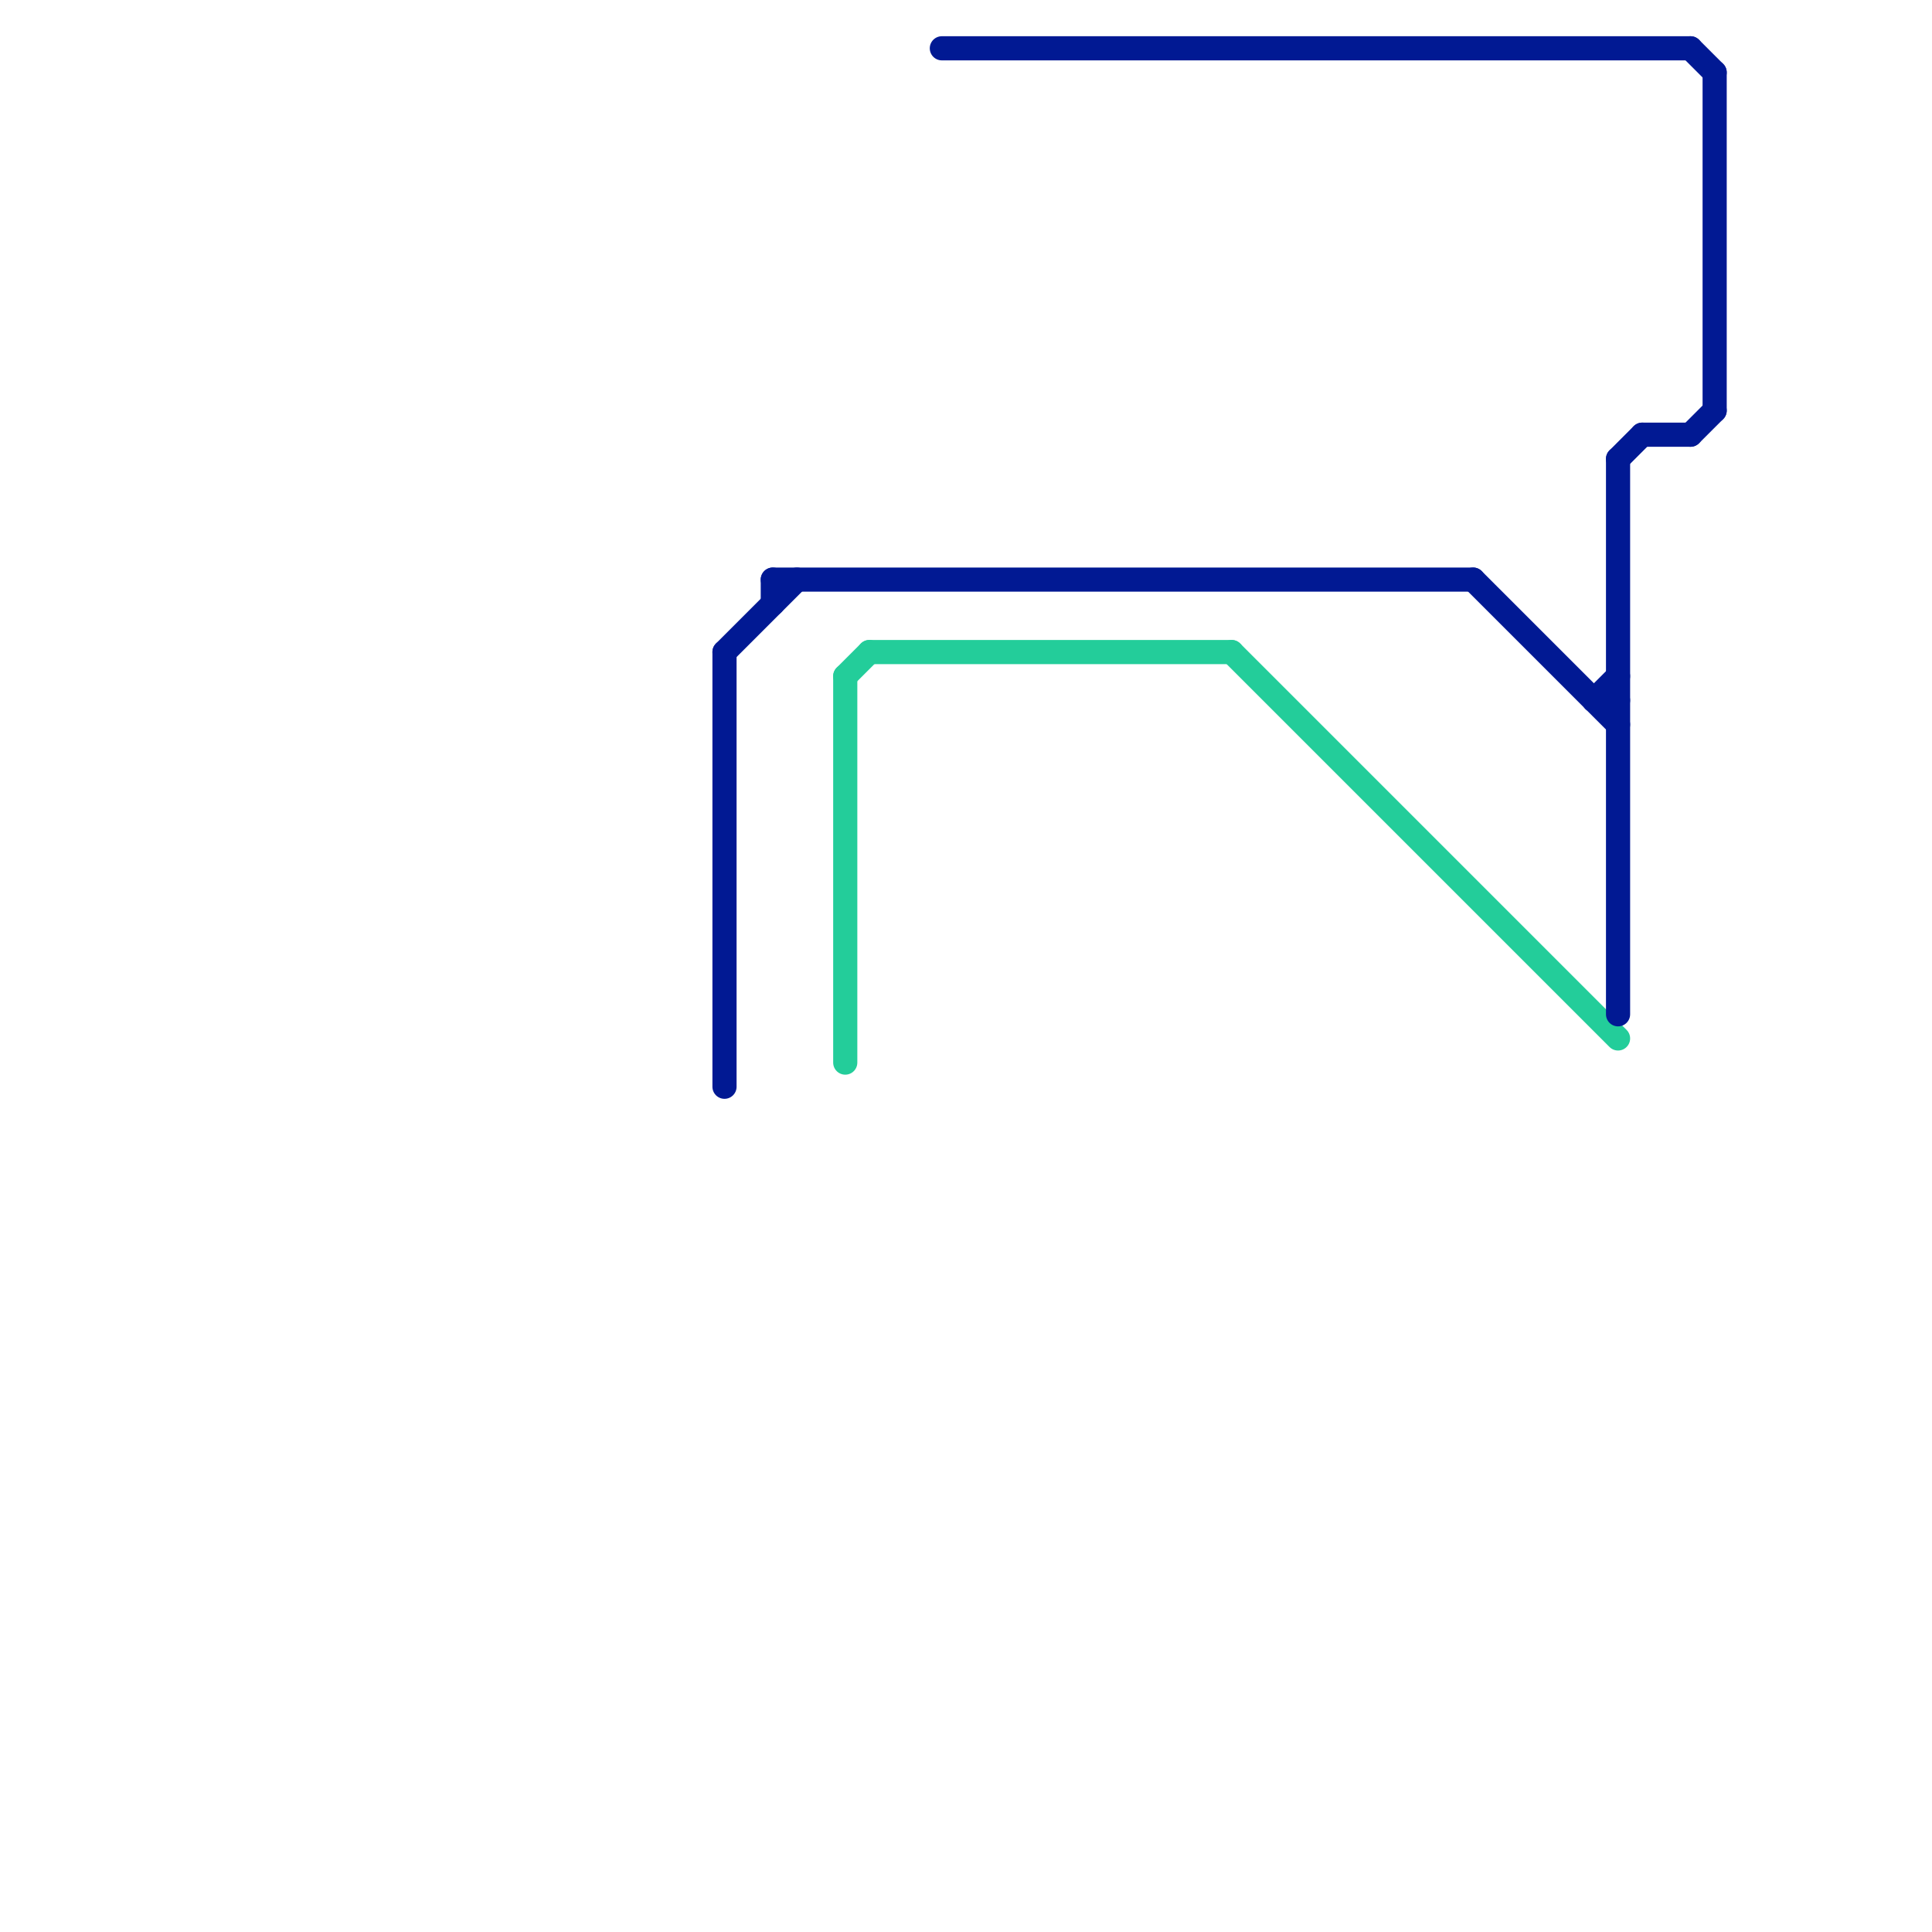
<svg version="1.1" xmlns="http://www.w3.org/2000/svg" viewBox="0 0 80 80">
<style>text { font: 1px Helvetica; font-weight: 600; white-space: pre; dominant-baseline: central; } line { stroke-width: 1; fill: none; stroke-linecap: round; stroke-linejoin: round; } .c0 { stroke: #23cd9a } .c1 { stroke: #011993 } .w1 { stroke-width: 1; }</style><defs><g id="wm-xf"><circle r="1.2" fill="#000"/><circle r="0.9" fill="#fff"/><circle r="0.6" fill="#000"/><circle r="0.3" fill="#fff"/></g><g id="wm"><circle r="0.6" fill="#000"/><circle r="0.3" fill="#fff"/></g></defs><line class="c0 " x1="35" y1="28" x2="35" y2="44"/><line class="c0 " x1="35" y1="28" x2="36" y2="27"/><line class="c0 " x1="36" y1="27" x2="51" y2="27"/><line class="c0 " x1="51" y1="27" x2="67" y2="43"/><line class="c1 " x1="32" y1="24" x2="61" y2="24"/><line class="c1 " x1="67" y1="19" x2="68" y2="18"/><line class="c1 " x1="30" y1="27" x2="33" y2="24"/><line class="c1 " x1="70" y1="2" x2="71" y2="3"/><line class="c1 " x1="39" y1="2" x2="70" y2="2"/><line class="c1 " x1="66" y1="29" x2="67" y2="29"/><line class="c1 " x1="68" y1="18" x2="70" y2="18"/><line class="c1 " x1="71" y1="3" x2="71" y2="17"/><line class="c1 " x1="67" y1="19" x2="67" y2="42"/><line class="c1 " x1="32" y1="24" x2="32" y2="25"/><line class="c1 " x1="70" y1="18" x2="71" y2="17"/><line class="c1 " x1="61" y1="24" x2="67" y2="30"/><line class="c1 " x1="66" y1="29" x2="67" y2="28"/><line class="c1 " x1="30" y1="27" x2="30" y2="45"/>
</svg>
